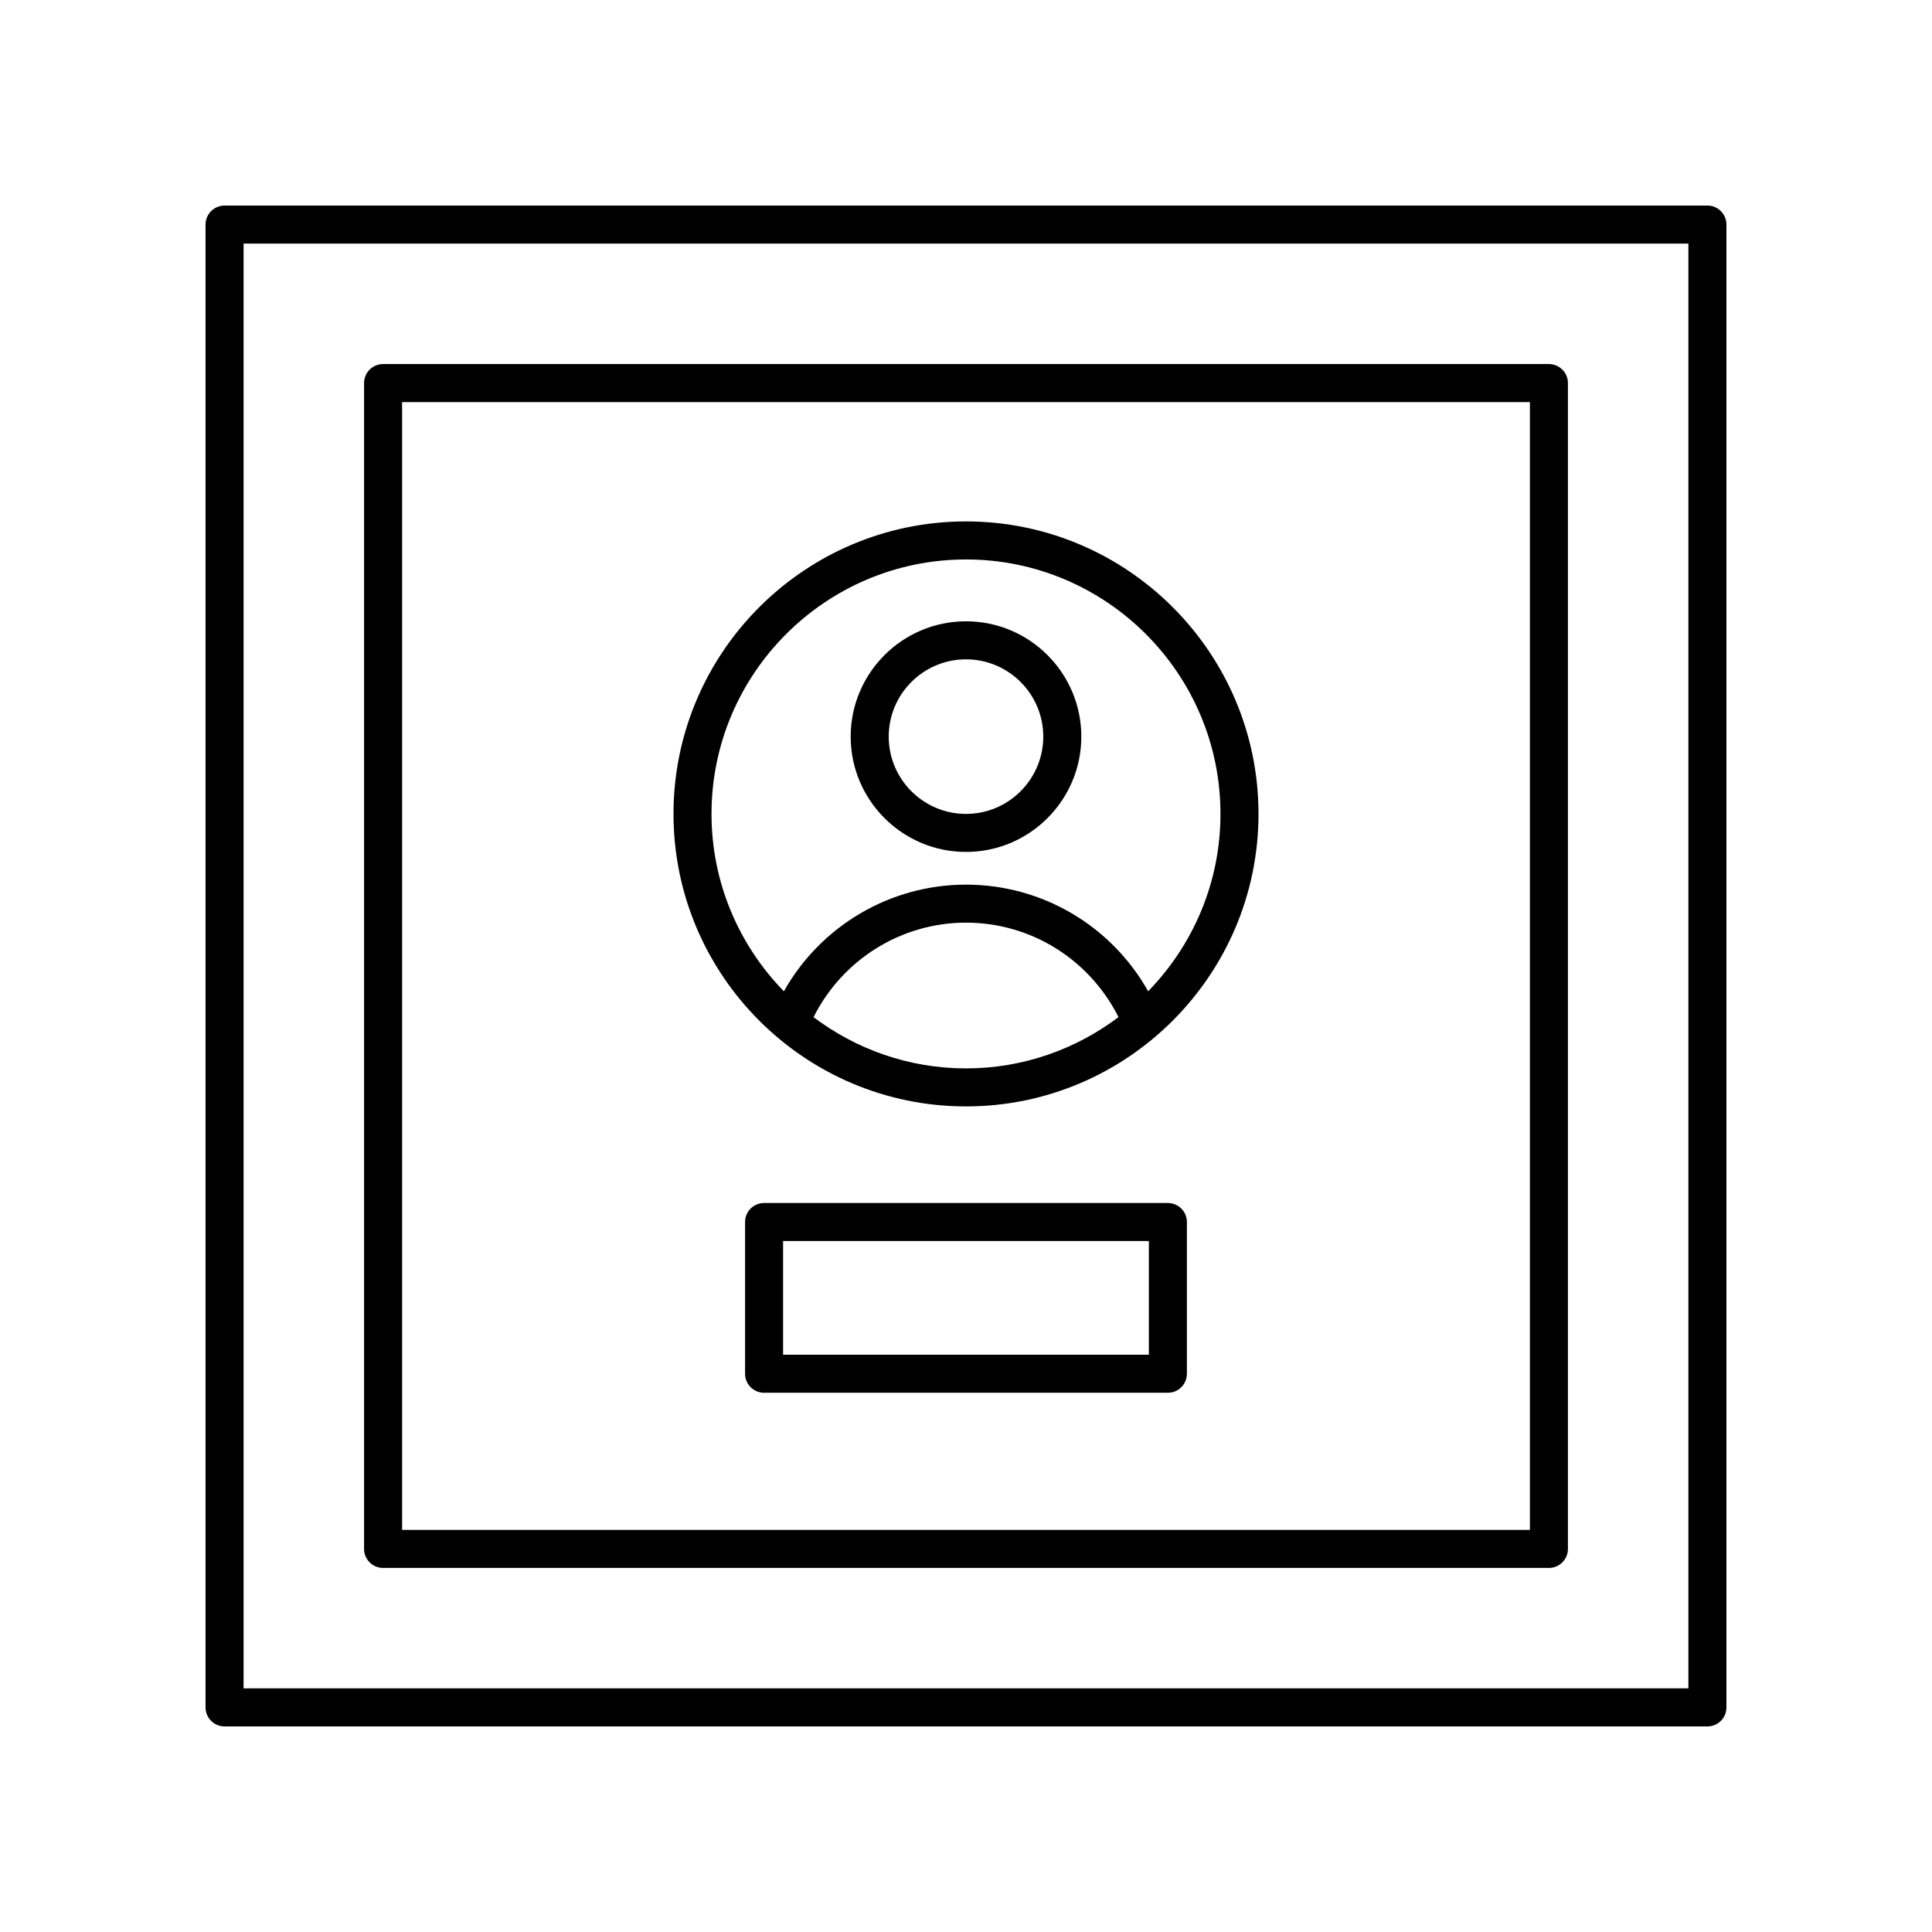 <?xml version="1.0" encoding="UTF-8"?>
<!-- Uploaded to: ICON Repo, www.svgrepo.com, Generator: ICON Repo Mixer Tools -->
<svg fill="#000000" width="800px" height="800px" version="1.1" viewBox="144 144 512 512" xmlns="http://www.w3.org/2000/svg">
 <g>
  <path d="m453.5 462.81h-107.01c-2.785 0-5.039 2.254-5.039 5.039v40.207c0 2.781 2.254 5.039 5.039 5.039h107.01c2.785 0 5.039-2.254 5.039-5.039v-40.207c0-2.785-2.254-5.039-5.039-5.039zm-5.039 40.207h-96.934v-30.133h96.934z"/>
  <path d="m203.51 601.52h392.97c2.785 0 5.039-2.254 5.039-5.039v-392.97c0-2.781-2.254-5.039-5.039-5.039l-392.97 0.004c-2.785 0-5.039 2.254-5.039 5.039v392.97c0.004 2.777 2.254 5.035 5.039 5.035zm5.039-392.97h382.89v382.89h-382.89z"/>
  <path d="m554.48 240.48h-308.96c-2.785 0-5.039 2.254-5.039 5.039v308.96c0 2.781 2.254 5.039 5.039 5.039h308.96c2.785 0 5.039-2.254 5.039-5.039v-308.96c0-2.781-2.254-5.039-5.039-5.039zm-5.039 308.96h-298.88v-298.88h298.88z"/>
  <path d="m400 437.21c42.738 0 77.516-34.773 77.516-77.516-0.004-42.742-34.777-77.512-77.516-77.512-42.742 0-77.516 34.77-77.516 77.516 0 42.742 34.773 77.512 77.516 77.512zm-40.406-23.648c7.66-15.254 23.215-25.051 40.414-25.051 17.25 0 32.746 9.781 40.406 25.043-11.281 8.488-25.246 13.582-40.414 13.582s-29.129-5.094-40.406-13.574zm40.406-121.3c37.184 0 67.438 30.254 67.438 67.438 0 18.27-7.328 34.84-19.168 46.996-9.734-17.328-28.059-28.258-48.262-28.258-20.148 0-38.531 10.945-48.27 28.27-11.844-12.156-19.18-28.73-19.18-47.004 0-37.188 30.254-67.441 67.441-67.441z"/>
  <path d="m400 369.77c16.852 0 30.559-13.707 30.559-30.559 0-16.852-13.711-30.559-30.559-30.559-16.852 0-30.559 13.707-30.559 30.559 0 16.852 13.707 30.559 30.559 30.559zm0-51.039c11.293 0 20.48 9.188 20.48 20.48 0 11.293-9.191 20.484-20.48 20.484-11.293 0-20.48-9.188-20.48-20.48-0.004-11.297 9.188-20.484 20.48-20.484z"/>
 </g>
</svg>